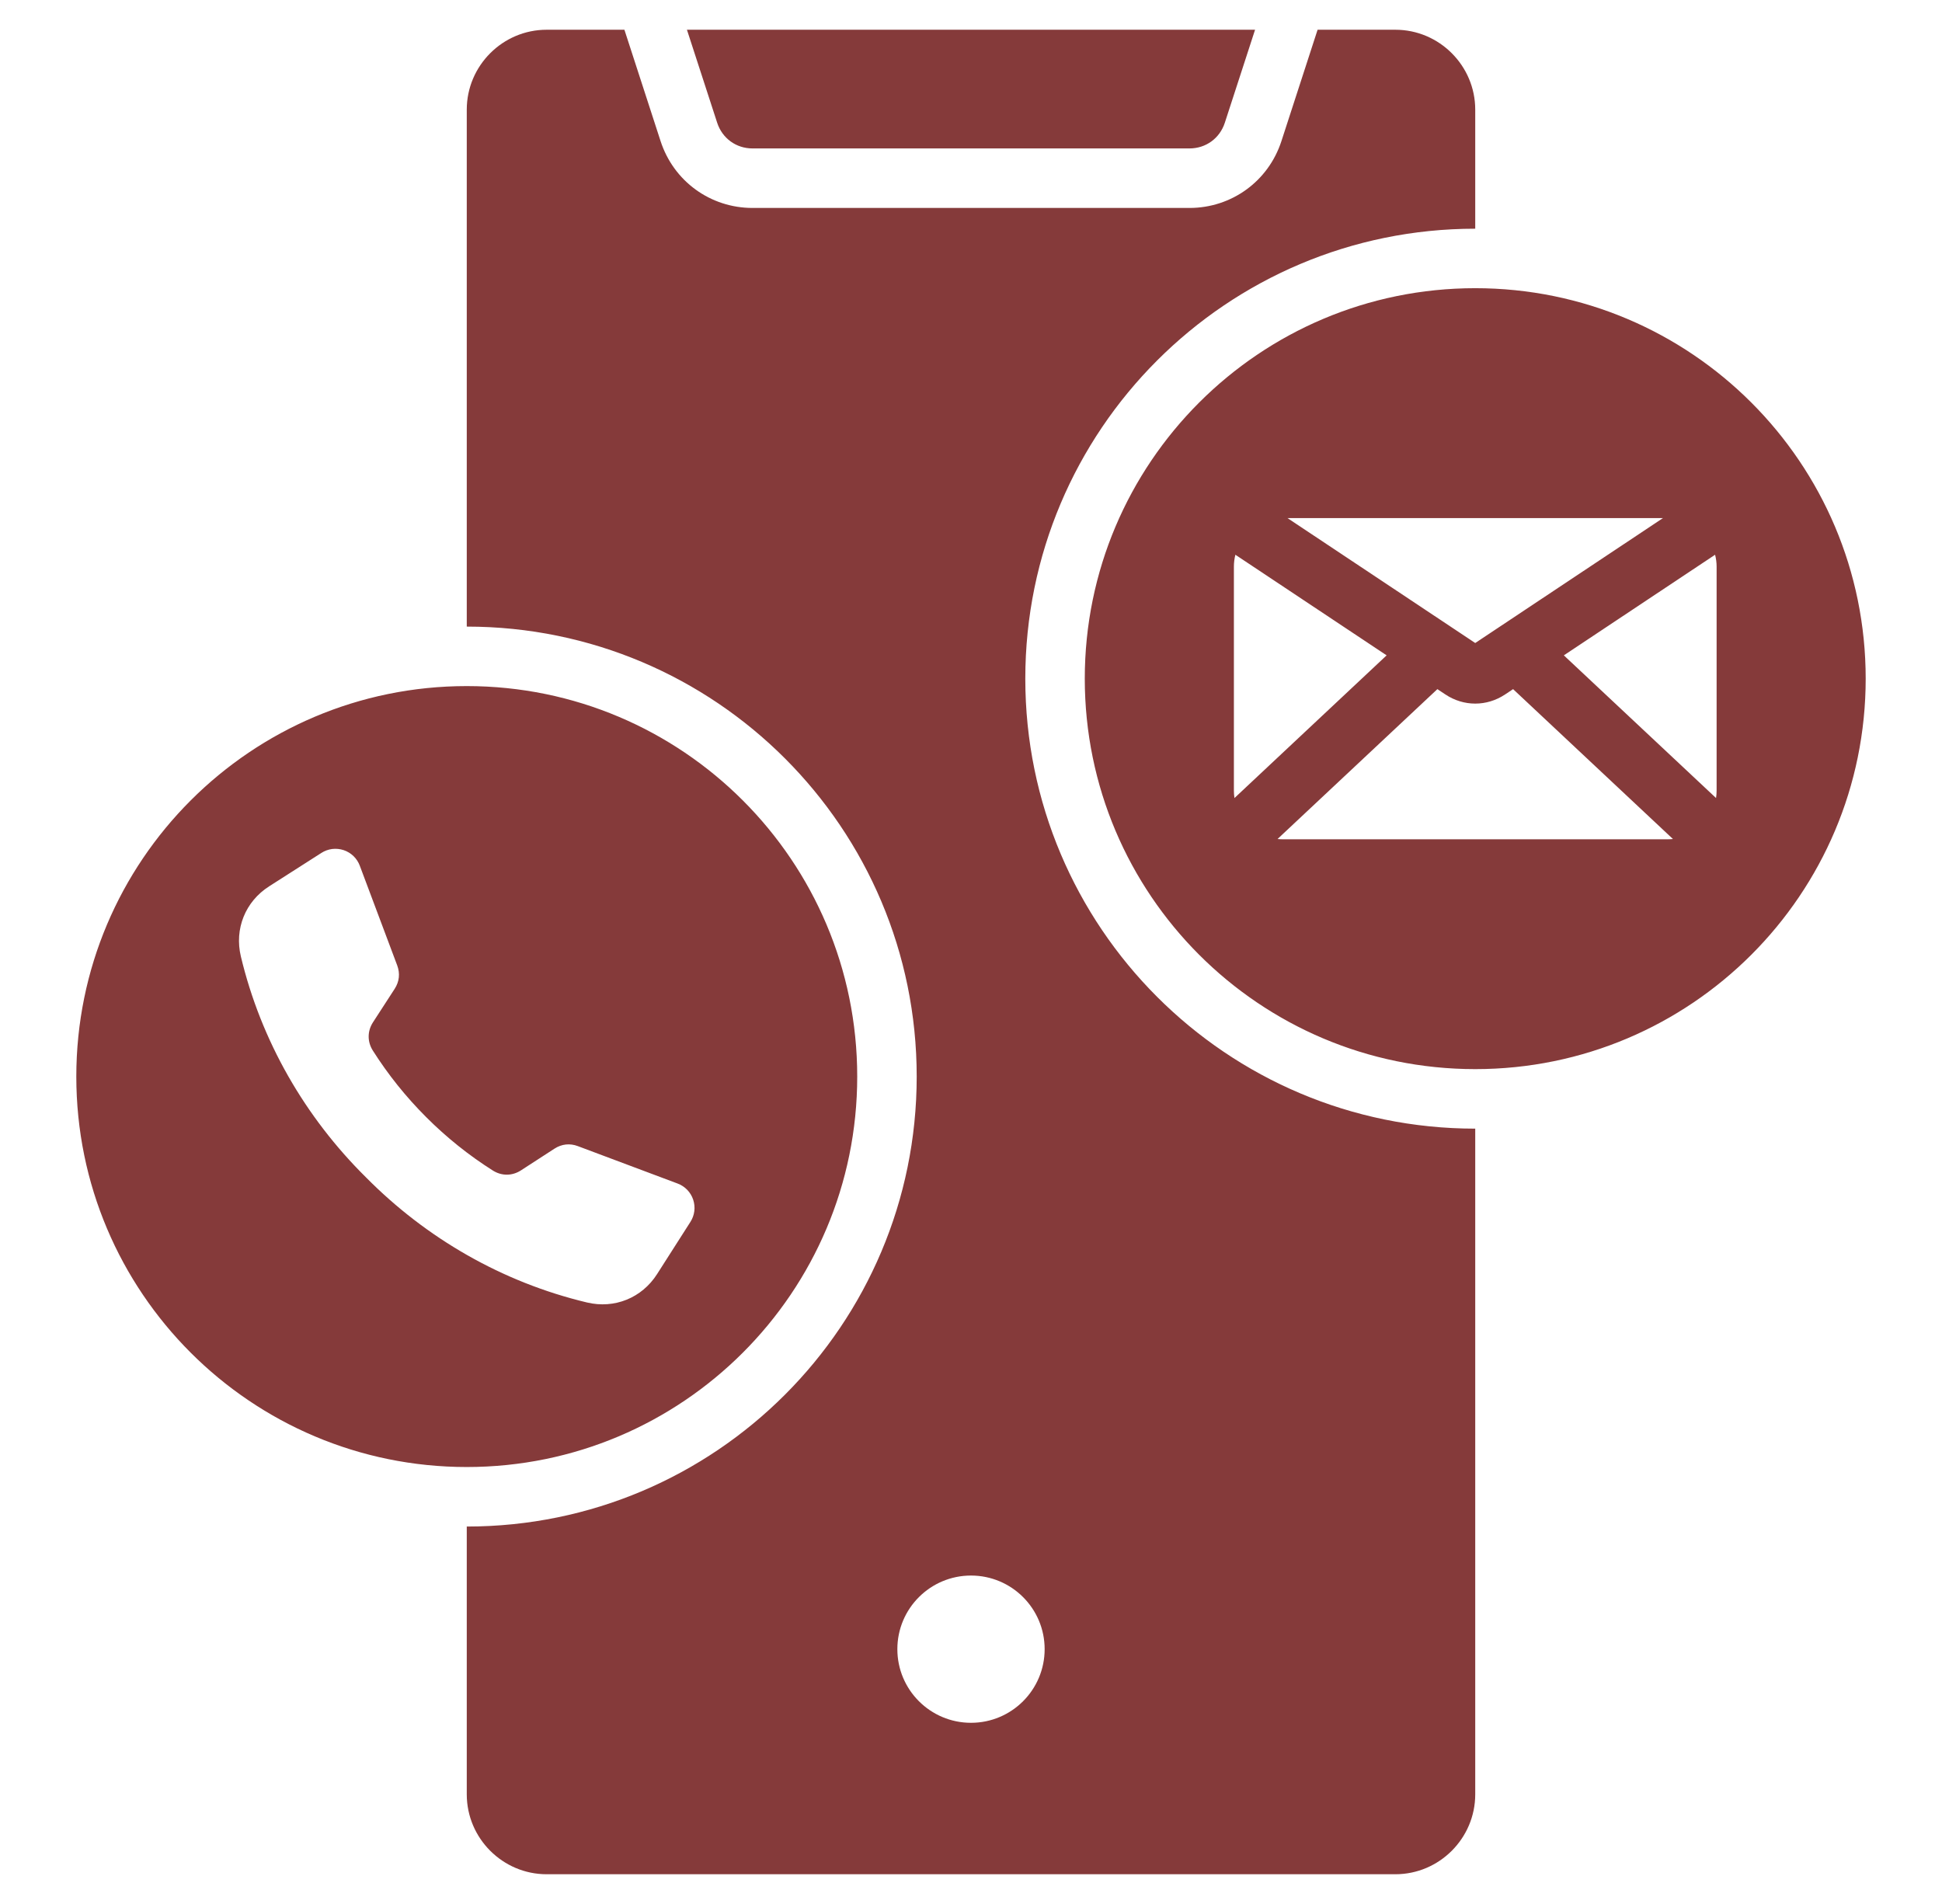 <svg width="51" height="50" viewBox="0 0 51 50" fill="none" xmlns="http://www.w3.org/2000/svg">
<path fill-rule="evenodd" clip-rule="evenodd" d="M38.742 47.121C38.742 48.275 37.798 49.219 36.645 49.219H14.355C13.202 49.219 12.258 48.275 12.258 47.121V40.088C18.784 40.088 24.074 34.797 24.074 28.271C24.074 21.745 18.784 16.455 12.258 16.455V2.879C12.258 1.725 13.202 0.781 14.355 0.781H16.398L17.348 3.706C17.69 4.759 18.656 5.461 19.763 5.461H31.237C32.344 5.461 33.31 4.759 33.652 3.706L34.602 0.781H36.645C37.798 0.781 38.742 1.725 38.742 2.879V6.006C32.217 6.006 26.926 11.297 26.926 17.822C26.926 24.348 32.217 29.639 38.742 29.639V47.121ZM25.5 41.375C24.432 41.375 23.566 42.24 23.566 43.308C23.566 44.376 24.432 45.242 25.5 45.242C26.568 45.242 27.434 44.376 27.434 43.308C27.434 42.24 26.568 41.375 25.5 41.375ZM18.04 0.781L18.834 3.223C18.967 3.632 19.332 3.898 19.762 3.898H31.237C31.668 3.898 32.033 3.633 32.166 3.223L32.96 0.781H18.04ZM12.258 18.017C6.595 18.017 2.004 22.608 2.004 28.271C2.004 33.934 6.595 38.525 12.258 38.525C17.921 38.525 22.512 33.934 22.512 28.271C22.512 22.608 17.921 18.017 12.258 18.017ZM11.193 29.337C10.662 28.807 10.191 28.22 9.79 27.587C9.644 27.355 9.646 27.078 9.794 26.848L10.365 25.967C10.487 25.778 10.51 25.564 10.432 25.354L9.449 22.735C9.414 22.64 9.357 22.553 9.284 22.482C9.21 22.411 9.122 22.357 9.025 22.325C8.928 22.293 8.825 22.283 8.724 22.295C8.622 22.308 8.525 22.344 8.439 22.399L7.069 23.275C6.443 23.674 6.153 24.393 6.325 25.115C6.856 27.337 8.012 29.337 9.611 30.918C11.192 32.517 13.192 33.674 15.415 34.204C16.136 34.376 16.855 34.086 17.255 33.46L18.13 32.09C18.186 32.004 18.221 31.907 18.234 31.805C18.247 31.704 18.236 31.601 18.204 31.504C18.172 31.407 18.118 31.319 18.047 31.245C17.976 31.172 17.89 31.116 17.794 31.08L15.175 30.098C14.966 30.019 14.751 30.042 14.562 30.164L13.681 30.735C13.451 30.884 13.174 30.885 12.943 30.739C12.309 30.338 11.722 29.867 11.193 29.337ZM32.419 20.957L36.415 17.21L32.443 14.568C32.417 14.671 32.404 14.777 32.404 14.883V20.762C32.404 20.828 32.409 20.893 32.419 20.957ZM43.934 22.033L39.736 18.097L39.526 18.237C39.285 18.397 39.014 18.477 38.742 18.477C38.47 18.477 38.199 18.397 37.958 18.237L37.748 18.097L33.55 22.033C33.593 22.037 33.637 22.04 33.681 22.04H43.803C43.847 22.04 43.891 22.037 43.934 22.033ZM45.041 14.568C45.067 14.669 45.081 14.774 45.081 14.883V20.762C45.081 20.828 45.076 20.893 45.066 20.957L41.069 17.21L45.041 14.568ZM33.811 13.605L38.742 16.886L43.673 13.605H33.811ZM38.742 7.568C33.079 7.568 28.488 12.159 28.488 17.822C28.488 23.485 33.079 28.076 38.742 28.076C44.405 28.076 48.996 23.485 48.996 17.822C48.996 12.159 44.405 7.568 38.742 7.568Z" fill="#853A3A"/>
</svg>

